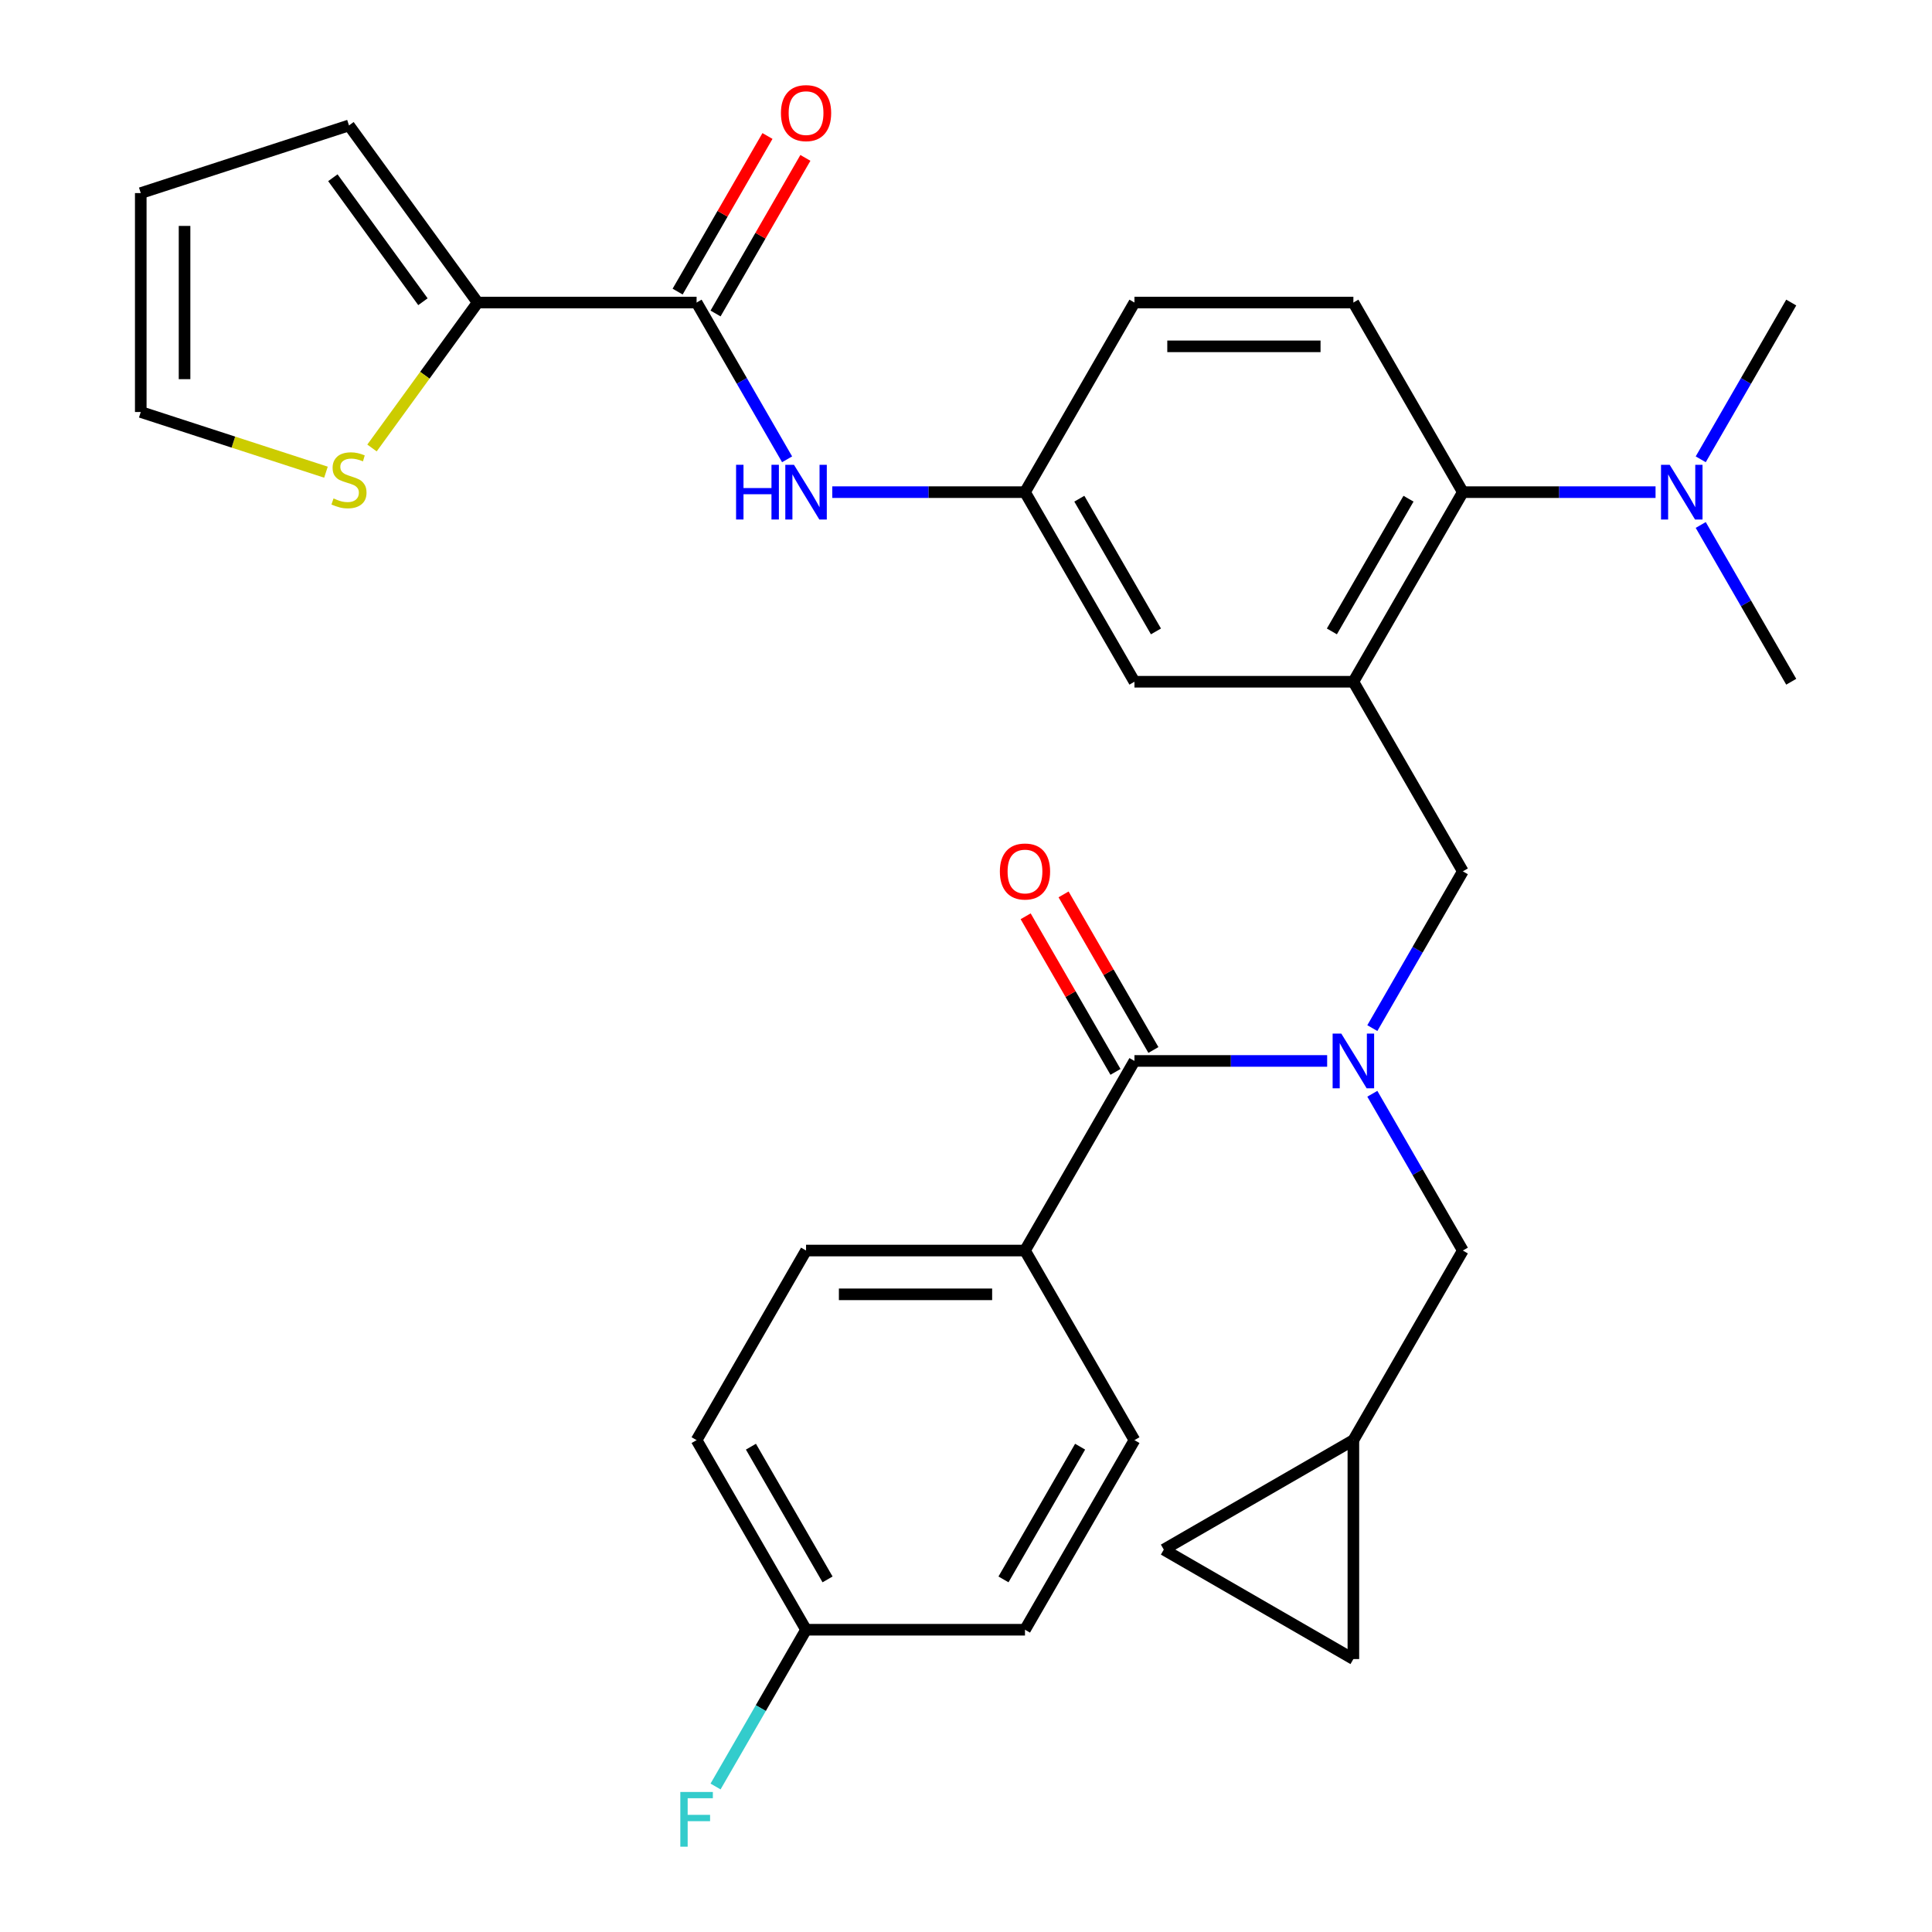 <?xml version='1.0' encoding='iso-8859-1'?>
<svg version='1.1' baseProfile='full'
              xmlns='http://www.w3.org/2000/svg'
                      xmlns:rdkit='http://www.rdkit.org/xml'
                      xmlns:xlink='http://www.w3.org/1999/xlink'
                  xml:space='preserve'
width='1000px' height='1000px' viewBox='0 0 1000 1000'>
<!-- END OF HEADER -->
<rect style='opacity:1.0;fill:#FFFFFF;stroke:none' width='1000' height='1000' x='0' y='0'> </rect>
<path class='bond-1' d='M 686.933,549.14 L 637.061,549.14' style='fill:none;fill-rule:evenodd;stroke:#0000FF;stroke-width:6px;stroke-linecap:butt;stroke-linejoin:miter;stroke-opacity:1' />
<path class='bond-1' d='M 637.061,549.14 L 587.189,549.14' style='fill:none;fill-rule:evenodd;stroke:#000000;stroke-width:6px;stroke-linecap:butt;stroke-linejoin:miter;stroke-opacity:1' />
<path class='bond-5' d='M 710.317,532.148 L 733.741,491.576' style='fill:none;fill-rule:evenodd;stroke:#0000FF;stroke-width:6px;stroke-linecap:butt;stroke-linejoin:miter;stroke-opacity:1' />
<path class='bond-5' d='M 733.741,491.576 L 757.164,451.005' style='fill:none;fill-rule:evenodd;stroke:#000000;stroke-width:6px;stroke-linecap:butt;stroke-linejoin:miter;stroke-opacity:1' />
<path class='bond-8' d='M 710.317,566.133 L 733.741,606.705' style='fill:none;fill-rule:evenodd;stroke:#0000FF;stroke-width:6px;stroke-linecap:butt;stroke-linejoin:miter;stroke-opacity:1' />
<path class='bond-8' d='M 733.741,606.705 L 757.164,647.276' style='fill:none;fill-rule:evenodd;stroke:#000000;stroke-width:6px;stroke-linecap:butt;stroke-linejoin:miter;stroke-opacity:1' />
<path class='bond-0' d='M 700.506,352.869 L 757.164,451.005' style='fill:none;fill-rule:evenodd;stroke:#000000;stroke-width:6px;stroke-linecap:butt;stroke-linejoin:miter;stroke-opacity:1' />
<path class='bond-4' d='M 700.506,352.869 L 757.164,254.734' style='fill:none;fill-rule:evenodd;stroke:#000000;stroke-width:6px;stroke-linecap:butt;stroke-linejoin:miter;stroke-opacity:1' />
<path class='bond-4' d='M 689.378,326.817 L 729.039,258.122' style='fill:none;fill-rule:evenodd;stroke:#000000;stroke-width:6px;stroke-linecap:butt;stroke-linejoin:miter;stroke-opacity:1' />
<path class='bond-10' d='M 700.506,352.869 L 587.189,352.869' style='fill:none;fill-rule:evenodd;stroke:#000000;stroke-width:6px;stroke-linecap:butt;stroke-linejoin:miter;stroke-opacity:1' />
<path class='bond-11' d='M 587.189,549.14 L 530.53,647.276' style='fill:none;fill-rule:evenodd;stroke:#000000;stroke-width:6px;stroke-linecap:butt;stroke-linejoin:miter;stroke-opacity:1' />
<path class='bond-17' d='M 597.002,543.475 L 573.752,503.203' style='fill:none;fill-rule:evenodd;stroke:#000000;stroke-width:6px;stroke-linecap:butt;stroke-linejoin:miter;stroke-opacity:1' />
<path class='bond-17' d='M 573.752,503.203 L 550.501,462.932' style='fill:none;fill-rule:evenodd;stroke:#FF0000;stroke-width:6px;stroke-linecap:butt;stroke-linejoin:miter;stroke-opacity:1' />
<path class='bond-17' d='M 577.375,554.806 L 554.124,514.535' style='fill:none;fill-rule:evenodd;stroke:#000000;stroke-width:6px;stroke-linecap:butt;stroke-linejoin:miter;stroke-opacity:1' />
<path class='bond-17' d='M 554.124,514.535 L 530.874,474.264' style='fill:none;fill-rule:evenodd;stroke:#FF0000;stroke-width:6px;stroke-linecap:butt;stroke-linejoin:miter;stroke-opacity:1' />
<path class='bond-2' d='M 360.554,156.598 L 383.978,197.169' style='fill:none;fill-rule:evenodd;stroke:#000000;stroke-width:6px;stroke-linecap:butt;stroke-linejoin:miter;stroke-opacity:1' />
<path class='bond-2' d='M 383.978,197.169 L 407.402,237.741' style='fill:none;fill-rule:evenodd;stroke:#0000FF;stroke-width:6px;stroke-linecap:butt;stroke-linejoin:miter;stroke-opacity:1' />
<path class='bond-3' d='M 360.554,156.598 L 247.237,156.598' style='fill:none;fill-rule:evenodd;stroke:#000000;stroke-width:6px;stroke-linecap:butt;stroke-linejoin:miter;stroke-opacity:1' />
<path class='bond-19' d='M 370.368,162.264 L 393.618,121.993' style='fill:none;fill-rule:evenodd;stroke:#000000;stroke-width:6px;stroke-linecap:butt;stroke-linejoin:miter;stroke-opacity:1' />
<path class='bond-19' d='M 393.618,121.993 L 416.869,81.721' style='fill:none;fill-rule:evenodd;stroke:#FF0000;stroke-width:6px;stroke-linecap:butt;stroke-linejoin:miter;stroke-opacity:1' />
<path class='bond-19' d='M 350.741,150.932 L 373.991,110.661' style='fill:none;fill-rule:evenodd;stroke:#000000;stroke-width:6px;stroke-linecap:butt;stroke-linejoin:miter;stroke-opacity:1' />
<path class='bond-19' d='M 373.991,110.661 L 397.242,70.389' style='fill:none;fill-rule:evenodd;stroke:#FF0000;stroke-width:6px;stroke-linecap:butt;stroke-linejoin:miter;stroke-opacity:1' />
<path class='bond-7' d='M 247.237,156.598 L 219.89,194.237' style='fill:none;fill-rule:evenodd;stroke:#000000;stroke-width:6px;stroke-linecap:butt;stroke-linejoin:miter;stroke-opacity:1' />
<path class='bond-7' d='M 219.89,194.237 L 192.544,231.877' style='fill:none;fill-rule:evenodd;stroke:#CCCC00;stroke-width:6px;stroke-linecap:butt;stroke-linejoin:miter;stroke-opacity:1' />
<path class='bond-18' d='M 247.237,156.598 L 180.631,64.922' style='fill:none;fill-rule:evenodd;stroke:#000000;stroke-width:6px;stroke-linecap:butt;stroke-linejoin:miter;stroke-opacity:1' />
<path class='bond-18' d='M 218.911,156.168 L 172.287,91.995' style='fill:none;fill-rule:evenodd;stroke:#000000;stroke-width:6px;stroke-linecap:butt;stroke-linejoin:miter;stroke-opacity:1' />
<path class='bond-12' d='M 757.164,254.734 L 700.506,156.598' style='fill:none;fill-rule:evenodd;stroke:#000000;stroke-width:6px;stroke-linecap:butt;stroke-linejoin:miter;stroke-opacity:1' />
<path class='bond-16' d='M 757.164,254.734 L 807.037,254.734' style='fill:none;fill-rule:evenodd;stroke:#000000;stroke-width:6px;stroke-linecap:butt;stroke-linejoin:miter;stroke-opacity:1' />
<path class='bond-16' d='M 807.037,254.734 L 856.909,254.734' style='fill:none;fill-rule:evenodd;stroke:#0000FF;stroke-width:6px;stroke-linecap:butt;stroke-linejoin:miter;stroke-opacity:1' />
<path class='bond-6' d='M 430.786,254.734 L 480.658,254.734' style='fill:none;fill-rule:evenodd;stroke:#0000FF;stroke-width:6px;stroke-linecap:butt;stroke-linejoin:miter;stroke-opacity:1' />
<path class='bond-6' d='M 480.658,254.734 L 530.53,254.734' style='fill:none;fill-rule:evenodd;stroke:#000000;stroke-width:6px;stroke-linecap:butt;stroke-linejoin:miter;stroke-opacity:1' />
<path class='bond-20' d='M 168.718,244.403 L 120.789,228.83' style='fill:none;fill-rule:evenodd;stroke:#CCCC00;stroke-width:6px;stroke-linecap:butt;stroke-linejoin:miter;stroke-opacity:1' />
<path class='bond-20' d='M 120.789,228.83 L 72.86,213.257' style='fill:none;fill-rule:evenodd;stroke:#000000;stroke-width:6px;stroke-linecap:butt;stroke-linejoin:miter;stroke-opacity:1' />
<path class='bond-9' d='M 757.164,647.276 L 700.506,745.412' style='fill:none;fill-rule:evenodd;stroke:#000000;stroke-width:6px;stroke-linecap:butt;stroke-linejoin:miter;stroke-opacity:1' />
<path class='bond-13' d='M 700.506,745.412 L 700.506,858.729' style='fill:none;fill-rule:evenodd;stroke:#000000;stroke-width:6px;stroke-linecap:butt;stroke-linejoin:miter;stroke-opacity:1' />
<path class='bond-14' d='M 700.506,745.412 L 602.37,802.07' style='fill:none;fill-rule:evenodd;stroke:#000000;stroke-width:6px;stroke-linecap:butt;stroke-linejoin:miter;stroke-opacity:1' />
<path class='bond-15' d='M 587.189,352.869 L 530.53,254.734' style='fill:none;fill-rule:evenodd;stroke:#000000;stroke-width:6px;stroke-linecap:butt;stroke-linejoin:miter;stroke-opacity:1' />
<path class='bond-15' d='M 598.317,326.817 L 558.656,258.122' style='fill:none;fill-rule:evenodd;stroke:#000000;stroke-width:6px;stroke-linecap:butt;stroke-linejoin:miter;stroke-opacity:1' />
<path class='bond-22' d='M 530.53,647.276 L 417.213,647.276' style='fill:none;fill-rule:evenodd;stroke:#000000;stroke-width:6px;stroke-linecap:butt;stroke-linejoin:miter;stroke-opacity:1' />
<path class='bond-22' d='M 513.532,669.94 L 434.21,669.94' style='fill:none;fill-rule:evenodd;stroke:#000000;stroke-width:6px;stroke-linecap:butt;stroke-linejoin:miter;stroke-opacity:1' />
<path class='bond-23' d='M 530.53,647.276 L 587.189,745.412' style='fill:none;fill-rule:evenodd;stroke:#000000;stroke-width:6px;stroke-linecap:butt;stroke-linejoin:miter;stroke-opacity:1' />
<path class='bond-33' d='M 700.506,156.598 L 587.189,156.598' style='fill:none;fill-rule:evenodd;stroke:#000000;stroke-width:6px;stroke-linecap:butt;stroke-linejoin:miter;stroke-opacity:1' />
<path class='bond-33' d='M 683.508,179.262 L 604.186,179.262' style='fill:none;fill-rule:evenodd;stroke:#000000;stroke-width:6px;stroke-linecap:butt;stroke-linejoin:miter;stroke-opacity:1' />
<path class='bond-31' d='M 700.506,858.729 L 602.37,802.07' style='fill:none;fill-rule:evenodd;stroke:#000000;stroke-width:6px;stroke-linecap:butt;stroke-linejoin:miter;stroke-opacity:1' />
<path class='bond-24' d='M 530.53,254.734 L 587.189,156.598' style='fill:none;fill-rule:evenodd;stroke:#000000;stroke-width:6px;stroke-linecap:butt;stroke-linejoin:miter;stroke-opacity:1' />
<path class='bond-29' d='M 880.293,237.741 L 903.716,197.169' style='fill:none;fill-rule:evenodd;stroke:#0000FF;stroke-width:6px;stroke-linecap:butt;stroke-linejoin:miter;stroke-opacity:1' />
<path class='bond-29' d='M 903.716,197.169 L 927.14,156.598' style='fill:none;fill-rule:evenodd;stroke:#000000;stroke-width:6px;stroke-linecap:butt;stroke-linejoin:miter;stroke-opacity:1' />
<path class='bond-30' d='M 880.293,271.727 L 903.716,312.298' style='fill:none;fill-rule:evenodd;stroke:#0000FF;stroke-width:6px;stroke-linecap:butt;stroke-linejoin:miter;stroke-opacity:1' />
<path class='bond-30' d='M 903.716,312.298 L 927.14,352.869' style='fill:none;fill-rule:evenodd;stroke:#000000;stroke-width:6px;stroke-linecap:butt;stroke-linejoin:miter;stroke-opacity:1' />
<path class='bond-21' d='M 180.631,64.922 L 72.86,99.939' style='fill:none;fill-rule:evenodd;stroke:#000000;stroke-width:6px;stroke-linecap:butt;stroke-linejoin:miter;stroke-opacity:1' />
<path class='bond-34' d='M 72.86,213.257 L 72.86,99.939' style='fill:none;fill-rule:evenodd;stroke:#000000;stroke-width:6px;stroke-linecap:butt;stroke-linejoin:miter;stroke-opacity:1' />
<path class='bond-34' d='M 95.523,196.259 L 95.523,116.937' style='fill:none;fill-rule:evenodd;stroke:#000000;stroke-width:6px;stroke-linecap:butt;stroke-linejoin:miter;stroke-opacity:1' />
<path class='bond-26' d='M 417.213,647.276 L 360.554,745.412' style='fill:none;fill-rule:evenodd;stroke:#000000;stroke-width:6px;stroke-linecap:butt;stroke-linejoin:miter;stroke-opacity:1' />
<path class='bond-27' d='M 587.189,745.412 L 530.53,843.547' style='fill:none;fill-rule:evenodd;stroke:#000000;stroke-width:6px;stroke-linecap:butt;stroke-linejoin:miter;stroke-opacity:1' />
<path class='bond-27' d='M 559.063,748.8 L 519.402,817.495' style='fill:none;fill-rule:evenodd;stroke:#000000;stroke-width:6px;stroke-linecap:butt;stroke-linejoin:miter;stroke-opacity:1' />
<path class='bond-25' d='M 417.213,843.547 L 530.53,843.547' style='fill:none;fill-rule:evenodd;stroke:#000000;stroke-width:6px;stroke-linecap:butt;stroke-linejoin:miter;stroke-opacity:1' />
<path class='bond-28' d='M 417.213,843.547 L 393.789,884.119' style='fill:none;fill-rule:evenodd;stroke:#000000;stroke-width:6px;stroke-linecap:butt;stroke-linejoin:miter;stroke-opacity:1' />
<path class='bond-28' d='M 393.789,884.119 L 370.365,924.69' style='fill:none;fill-rule:evenodd;stroke:#33CCCC;stroke-width:6px;stroke-linecap:butt;stroke-linejoin:miter;stroke-opacity:1' />
<path class='bond-32' d='M 417.213,843.547 L 360.554,745.412' style='fill:none;fill-rule:evenodd;stroke:#000000;stroke-width:6px;stroke-linecap:butt;stroke-linejoin:miter;stroke-opacity:1' />
<path class='bond-32' d='M 428.341,817.495 L 388.68,748.8' style='fill:none;fill-rule:evenodd;stroke:#000000;stroke-width:6px;stroke-linecap:butt;stroke-linejoin:miter;stroke-opacity:1' />
<path  class='atom-0' d='M 694.246 534.98
L 703.526 549.98
Q 704.446 551.46, 705.926 554.14
Q 707.406 556.82, 707.486 556.98
L 707.486 534.98
L 711.246 534.98
L 711.246 563.3
L 707.366 563.3
L 697.406 546.9
Q 696.246 544.98, 695.006 542.78
Q 693.806 540.58, 693.446 539.9
L 693.446 563.3
L 689.766 563.3
L 689.766 534.98
L 694.246 534.98
' fill='#0000FF'/>
<path  class='atom-7' d='M 380.993 240.574
L 384.833 240.574
L 384.833 252.614
L 399.313 252.614
L 399.313 240.574
L 403.153 240.574
L 403.153 268.894
L 399.313 268.894
L 399.313 255.814
L 384.833 255.814
L 384.833 268.894
L 380.993 268.894
L 380.993 240.574
' fill='#0000FF'/>
<path  class='atom-7' d='M 410.953 240.574
L 420.233 255.574
Q 421.153 257.054, 422.633 259.734
Q 424.113 262.414, 424.193 262.574
L 424.193 240.574
L 427.953 240.574
L 427.953 268.894
L 424.073 268.894
L 414.113 252.494
Q 412.953 250.574, 411.713 248.374
Q 410.513 246.174, 410.153 245.494
L 410.153 268.894
L 406.473 268.894
L 406.473 240.574
L 410.953 240.574
' fill='#0000FF'/>
<path  class='atom-8' d='M 172.631 257.994
Q 172.951 258.114, 174.271 258.674
Q 175.591 259.234, 177.031 259.594
Q 178.511 259.914, 179.951 259.914
Q 182.631 259.914, 184.191 258.634
Q 185.751 257.314, 185.751 255.034
Q 185.751 253.474, 184.951 252.514
Q 184.191 251.554, 182.991 251.034
Q 181.791 250.514, 179.791 249.914
Q 177.271 249.154, 175.751 248.434
Q 174.271 247.714, 173.191 246.194
Q 172.151 244.674, 172.151 242.114
Q 172.151 238.554, 174.551 236.354
Q 176.991 234.154, 181.791 234.154
Q 185.071 234.154, 188.791 235.714
L 187.871 238.794
Q 184.471 237.394, 181.911 237.394
Q 179.151 237.394, 177.631 238.554
Q 176.111 239.674, 176.151 241.634
Q 176.151 243.154, 176.911 244.074
Q 177.711 244.994, 178.831 245.514
Q 179.991 246.034, 181.911 246.634
Q 184.471 247.434, 185.991 248.234
Q 187.511 249.034, 188.591 250.674
Q 189.711 252.274, 189.711 255.034
Q 189.711 258.954, 187.071 261.074
Q 184.471 263.154, 180.111 263.154
Q 177.591 263.154, 175.671 262.594
Q 173.791 262.074, 171.551 261.154
L 172.631 257.994
' fill='#CCCC00'/>
<path  class='atom-17' d='M 864.222 240.574
L 873.502 255.574
Q 874.422 257.054, 875.902 259.734
Q 877.382 262.414, 877.462 262.574
L 877.462 240.574
L 881.222 240.574
L 881.222 268.894
L 877.342 268.894
L 867.382 252.494
Q 866.222 250.574, 864.982 248.374
Q 863.782 246.174, 863.422 245.494
L 863.422 268.894
L 859.742 268.894
L 859.742 240.574
L 864.222 240.574
' fill='#0000FF'/>
<path  class='atom-18' d='M 517.53 451.085
Q 517.53 444.285, 520.89 440.485
Q 524.25 436.685, 530.53 436.685
Q 536.81 436.685, 540.17 440.485
Q 543.53 444.285, 543.53 451.085
Q 543.53 457.965, 540.13 461.885
Q 536.73 465.765, 530.53 465.765
Q 524.29 465.765, 520.89 461.885
Q 517.53 458.005, 517.53 451.085
M 530.53 462.565
Q 534.85 462.565, 537.17 459.685
Q 539.53 456.765, 539.53 451.085
Q 539.53 445.525, 537.17 442.725
Q 534.85 439.885, 530.53 439.885
Q 526.21 439.885, 523.85 442.685
Q 521.53 445.485, 521.53 451.085
Q 521.53 456.805, 523.85 459.685
Q 526.21 462.565, 530.53 462.565
' fill='#FF0000'/>
<path  class='atom-20' d='M 404.213 58.542
Q 404.213 51.742, 407.573 47.943
Q 410.933 44.142, 417.213 44.142
Q 423.493 44.142, 426.853 47.943
Q 430.213 51.742, 430.213 58.542
Q 430.213 65.422, 426.813 69.343
Q 423.413 73.222, 417.213 73.222
Q 410.973 73.222, 407.573 69.343
Q 404.213 65.463, 404.213 58.542
M 417.213 70.022
Q 421.533 70.022, 423.853 67.142
Q 426.213 64.222, 426.213 58.542
Q 426.213 52.983, 423.853 50.182
Q 421.533 47.343, 417.213 47.343
Q 412.893 47.343, 410.533 50.142
Q 408.213 52.943, 408.213 58.542
Q 408.213 64.263, 410.533 67.142
Q 412.893 70.022, 417.213 70.022
' fill='#FF0000'/>
<path  class='atom-29' d='M 352.134 927.523
L 368.974 927.523
L 368.974 930.763
L 355.934 930.763
L 355.934 939.363
L 367.534 939.363
L 367.534 942.643
L 355.934 942.643
L 355.934 955.843
L 352.134 955.843
L 352.134 927.523
' fill='#33CCCC'/>
</svg>
